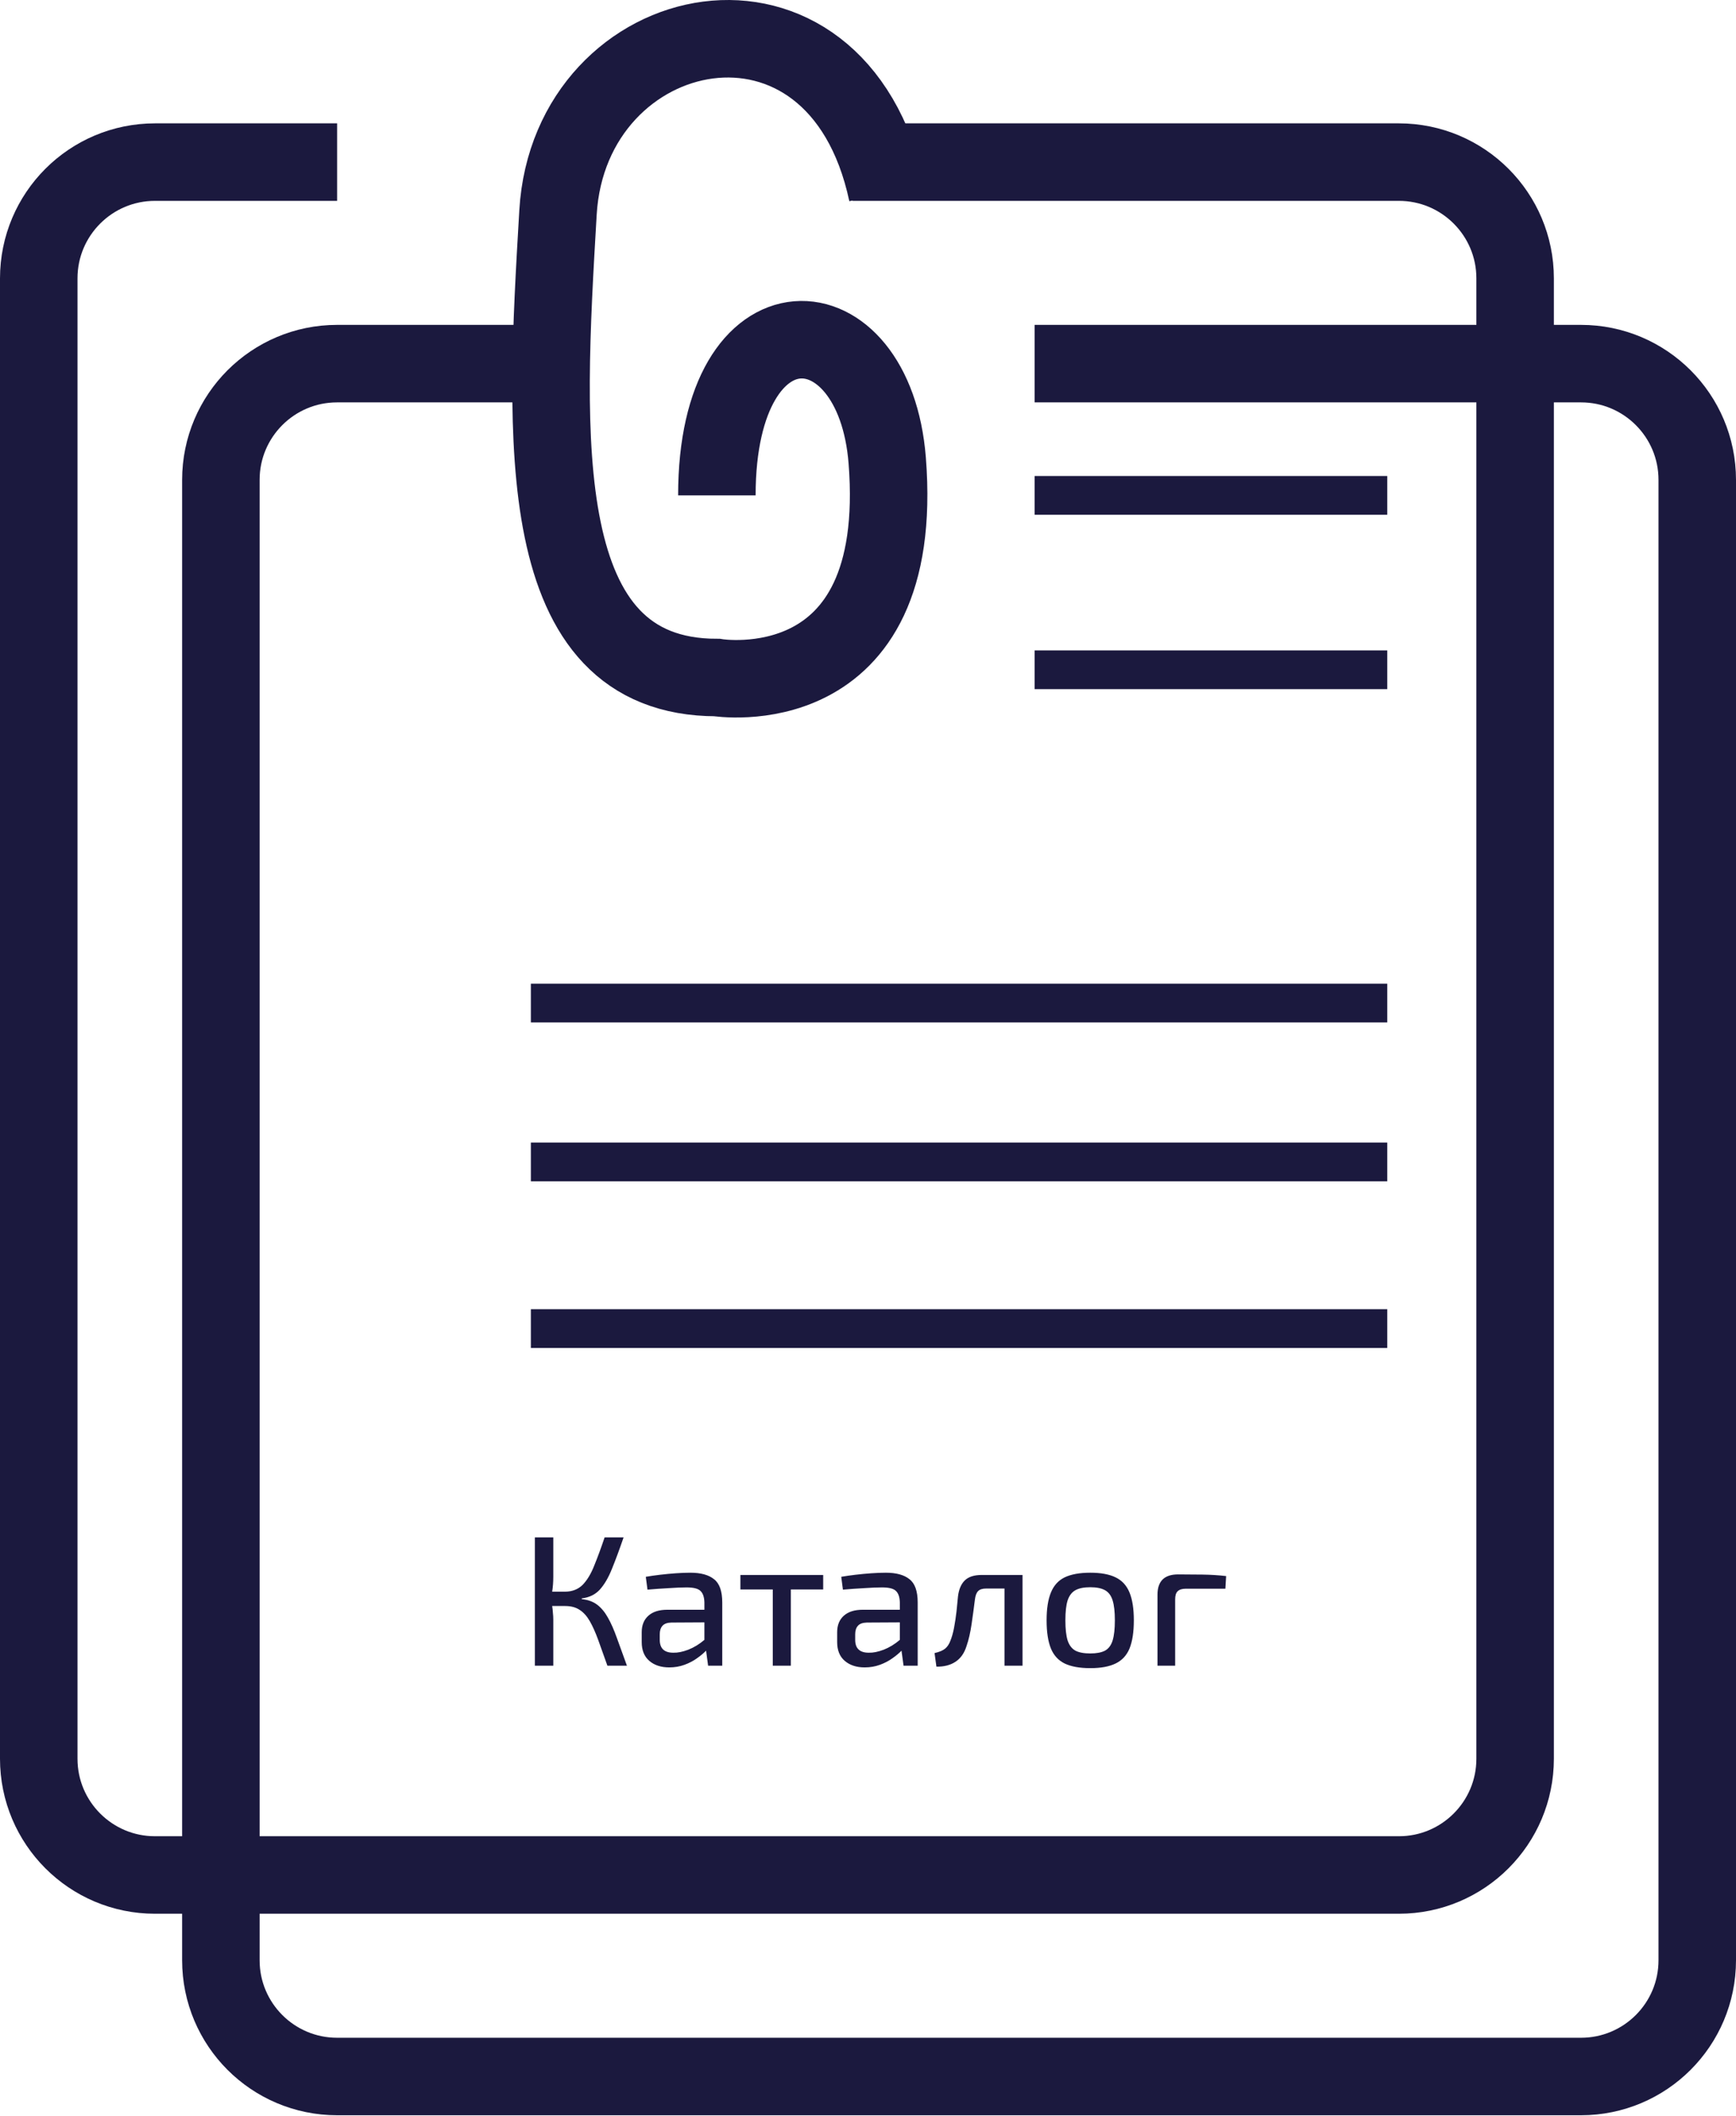 <svg width="224" height="273" viewBox="0 0 224 273" fill="none" xmlns="http://www.w3.org/2000/svg">
<path d="M133.5 46.916H204C212.284 46.916 219 53.632 219 61.916V252.916C219 261.2 212.284 267.916 204 267.916H43.5C35.216 267.916 28.5 261.2 28.5 252.916V61.916C28.5 53.632 35.216 46.916 43.5 46.916H67" stroke="#1B193E" stroke-width="10"/>
<path d="M110 20.916H180.5C188.784 20.916 195.5 27.632 195.5 35.916V226.916C195.5 235.2 188.784 241.916 180.5 241.916H20C11.716 241.916 5 235.2 5 226.916V35.916C5 27.632 11.716 20.916 20 20.916H43.5" stroke="#1B193E" stroke-width="10"/>
<path d="M92.5 63.916C92.5 37.416 112.826 38.416 114.48 59.416C117 91.416 92.5 87.416 92.5 87.416C68.5 87.416 70.285 56.576 72 27.416C73.5 1.916 107.98 -5.584 114.48 24.916" stroke="#1B193E" stroke-width="10"/>
<path d="M133.5 63.916H179M133.5 86.416H179M68.5 129.416H179M68.5 149.916H179M68.5 171.416H179" stroke="#1B193E" stroke-width="5"/>
<path d="M71.392 198.356V203.444C71.392 204.116 71.344 204.756 71.248 205.364H72.928C73.856 205.348 74.608 205.052 75.184 204.476C75.76 203.884 76.256 203.06 76.672 202.004C77.104 200.948 77.552 199.732 78.016 198.356H80.464C79.92 199.94 79.416 201.3 78.952 202.436C78.504 203.556 77.984 204.444 77.392 205.1C76.8 205.74 76.024 206.116 75.064 206.228V206.324C75.864 206.404 76.528 206.644 77.056 207.044C77.584 207.444 78.048 208.004 78.448 208.724C78.848 209.428 79.232 210.3 79.6 211.34C79.984 212.38 80.416 213.572 80.896 214.916H78.376C77.928 213.636 77.528 212.516 77.176 211.556C76.824 210.596 76.464 209.796 76.096 209.156C75.728 208.516 75.296 208.036 74.8 207.716C74.304 207.38 73.68 207.212 72.928 207.212H71.248C71.296 207.516 71.328 207.812 71.344 208.1C71.376 208.388 71.392 208.668 71.392 208.94V214.916H69.016V198.356H71.392ZM89.09 202.916C90.434 202.916 91.45 203.196 92.138 203.756C92.842 204.3 93.194 205.3 93.194 206.756V214.916H91.37L91.106 212.972C90.802 213.292 90.41 213.62 89.93 213.956C89.466 214.292 88.93 214.572 88.322 214.796C87.714 215.02 87.058 215.132 86.354 215.132C85.298 215.132 84.442 214.852 83.786 214.292C83.13 213.732 82.802 212.924 82.802 211.868V210.596C82.802 209.684 83.09 208.972 83.666 208.46C84.242 207.948 85.058 207.692 86.114 207.692H90.89V206.756C90.874 206.068 90.706 205.572 90.386 205.268C90.082 204.964 89.482 204.812 88.586 204.812C87.962 204.812 87.194 204.844 86.282 204.908C85.37 204.956 84.458 205.02 83.546 205.1L83.33 203.444C83.874 203.348 84.482 203.26 85.154 203.18C85.826 203.1 86.506 203.036 87.194 202.988C87.882 202.94 88.514 202.916 89.09 202.916ZM86.882 213.236C87.442 213.252 88.082 213.124 88.802 212.852C89.538 212.564 90.234 212.14 90.89 211.58V209.324L86.618 209.348C86.074 209.364 85.69 209.508 85.466 209.78C85.242 210.036 85.13 210.396 85.13 210.86V211.58C85.13 212.684 85.714 213.236 86.882 213.236ZM106.218 203.204V205.076H102.042V214.916H99.713V205.076H95.537V203.204H106.218ZM114.308 202.916C115.652 202.916 116.668 203.196 117.356 203.756C118.06 204.3 118.412 205.3 118.412 206.756V214.916H116.588L116.324 212.972C116.02 213.292 115.628 213.62 115.148 213.956C114.684 214.292 114.148 214.572 113.54 214.796C112.932 215.02 112.276 215.132 111.572 215.132C110.516 215.132 109.66 214.852 109.004 214.292C108.348 213.732 108.02 212.924 108.02 211.868V210.596C108.02 209.684 108.308 208.972 108.884 208.46C109.46 207.948 110.276 207.692 111.332 207.692H116.108V206.756C116.092 206.068 115.924 205.572 115.604 205.268C115.3 204.964 114.7 204.812 113.804 204.812C113.18 204.812 112.412 204.844 111.5 204.908C110.588 204.956 109.676 205.02 108.764 205.1L108.548 203.444C109.092 203.348 109.7 203.26 110.372 203.18C111.044 203.1 111.724 203.036 112.412 202.988C113.1 202.94 113.732 202.916 114.308 202.916ZM112.1 213.236C112.66 213.252 113.3 213.124 114.02 212.852C114.756 212.564 115.452 212.14 116.108 211.58V209.324L111.836 209.348C111.292 209.364 110.908 209.508 110.684 209.78C110.46 210.036 110.348 210.396 110.348 210.86V211.58C110.348 212.684 110.932 213.236 112.1 213.236ZM131.94 203.204V214.916H129.612V204.956H127.26C126.764 204.956 126.412 205.068 126.204 205.292C125.996 205.5 125.86 205.86 125.796 206.372C125.668 207.412 125.524 208.476 125.364 209.564C125.204 210.652 124.988 211.588 124.716 212.372C124.428 213.3 123.948 213.98 123.276 214.412C122.62 214.844 121.804 215.052 120.828 215.036L120.588 213.284C121.212 213.14 121.668 212.948 121.956 212.708C122.244 212.468 122.468 212.132 122.628 211.7C122.82 211.236 122.98 210.668 123.108 209.996C123.236 209.308 123.34 208.612 123.42 207.908C123.5 207.188 123.564 206.54 123.612 205.964C123.724 205.052 124.02 204.364 124.5 203.9C124.98 203.436 125.708 203.204 126.684 203.204H131.94ZM140.685 202.916C142.045 202.916 143.133 203.116 143.949 203.516C144.781 203.916 145.381 204.572 145.749 205.484C146.117 206.38 146.301 207.572 146.301 209.06C146.301 210.564 146.117 211.772 145.749 212.684C145.381 213.58 144.781 214.228 143.949 214.628C143.133 215.028 142.045 215.228 140.685 215.228C139.309 215.228 138.205 215.028 137.373 214.628C136.557 214.228 135.965 213.58 135.597 212.684C135.229 211.772 135.045 210.564 135.045 209.06C135.045 207.572 135.229 206.38 135.597 205.484C135.965 204.572 136.557 203.916 137.373 203.516C138.205 203.116 139.309 202.916 140.685 202.916ZM140.685 204.788C139.869 204.788 139.229 204.916 138.765 205.172C138.301 205.428 137.965 205.868 137.757 206.492C137.565 207.1 137.469 207.956 137.469 209.06C137.469 210.164 137.565 211.028 137.757 211.652C137.965 212.276 138.301 212.716 138.765 212.972C139.229 213.212 139.869 213.332 140.685 213.332C141.485 213.332 142.117 213.212 142.581 212.972C143.045 212.716 143.373 212.276 143.565 211.652C143.757 211.028 143.853 210.164 143.853 209.06C143.853 207.956 143.757 207.1 143.565 206.492C143.373 205.868 143.045 205.428 142.581 205.172C142.117 204.916 141.485 204.788 140.685 204.788ZM152.018 203.132C153.058 203.132 154.106 203.14 155.162 203.156C156.234 203.172 157.25 203.236 158.21 203.348L158.114 204.98H153.002C152.522 204.98 152.17 205.092 151.946 205.316C151.738 205.524 151.634 205.868 151.634 206.348V214.916H149.354V205.748C149.354 204.004 150.242 203.132 152.018 203.132Z" fill="#1B193E"/>
</svg>